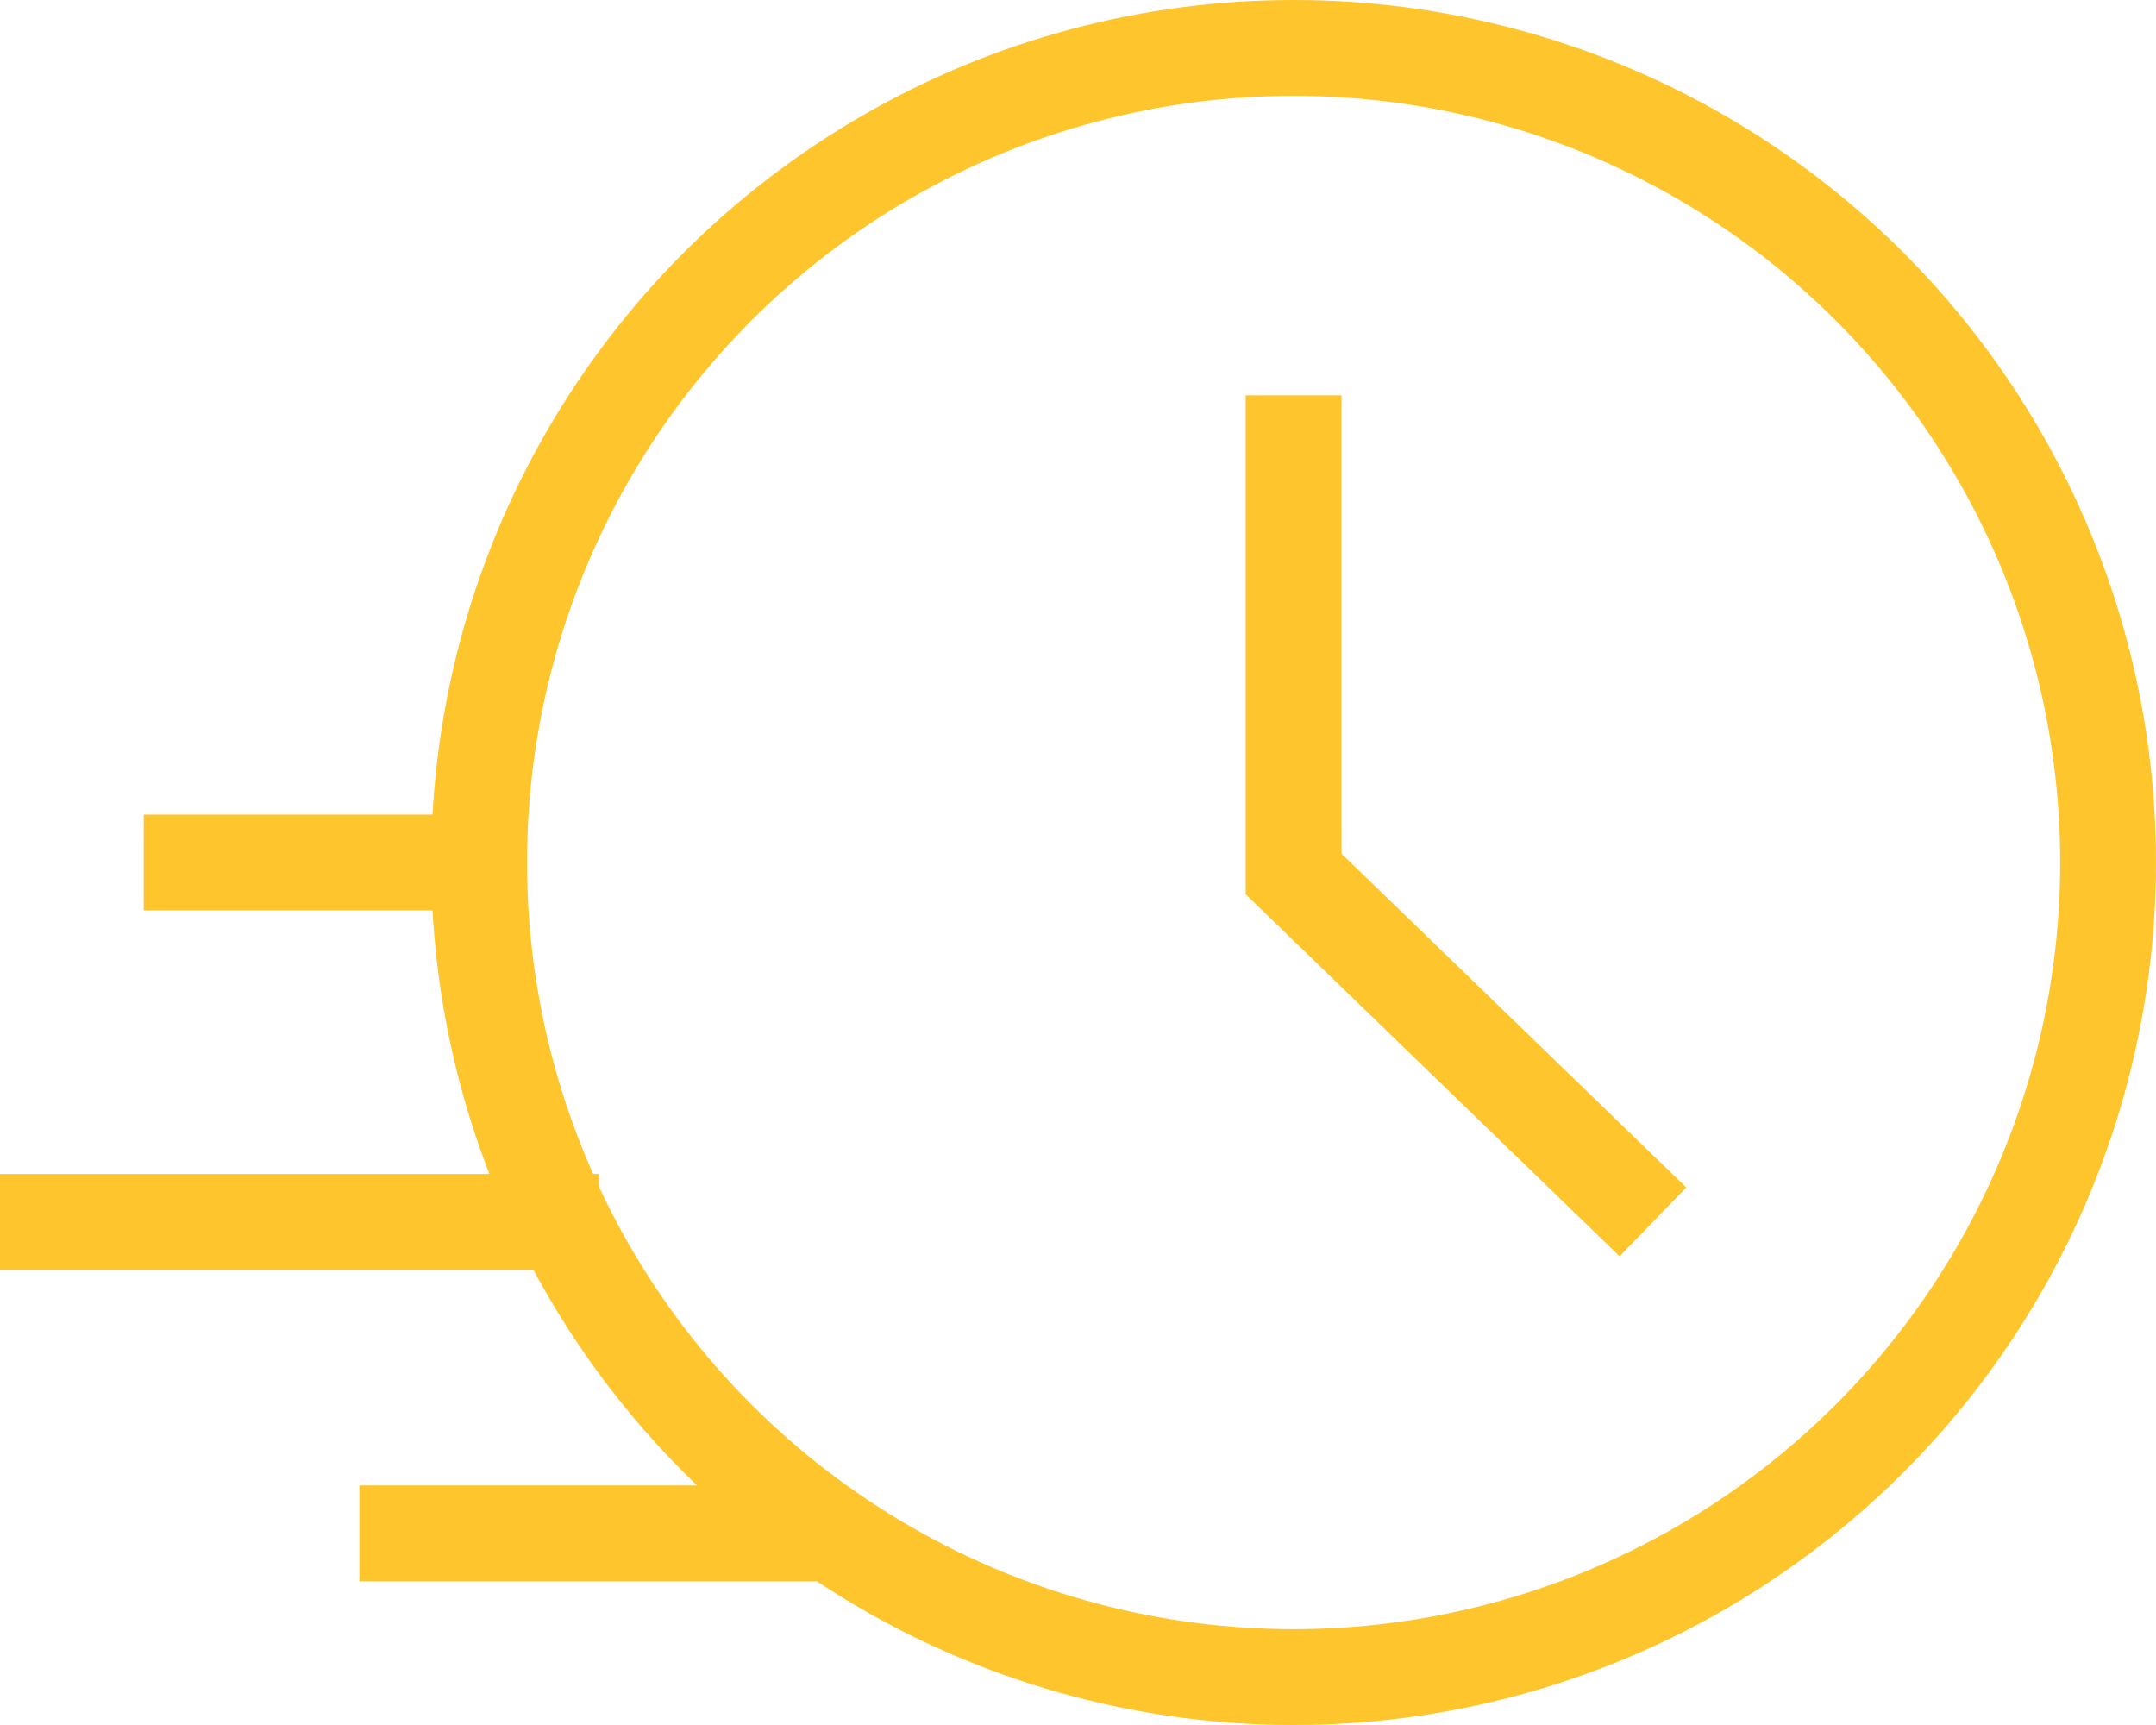 <svg width="90" height="72" viewBox="0 0 90 72" fill="none" xmlns="http://www.w3.org/2000/svg">
<circle cx="54" cy="36" r="34" stroke="#FFC52D" stroke-width="4"/>
<path d="M54 16.5V36.481L69 51" stroke="#FFC52D" stroke-width="4"/>
<path d="M6 36L20 36" stroke="#FFC52D" stroke-width="4"/>
<path d="M6.10352e-05 51L25 51" stroke="#FFC52D" stroke-width="4"/>
<path d="M15 64L34.981 64" stroke="#FFC52D" stroke-width="4"/>
</svg>
